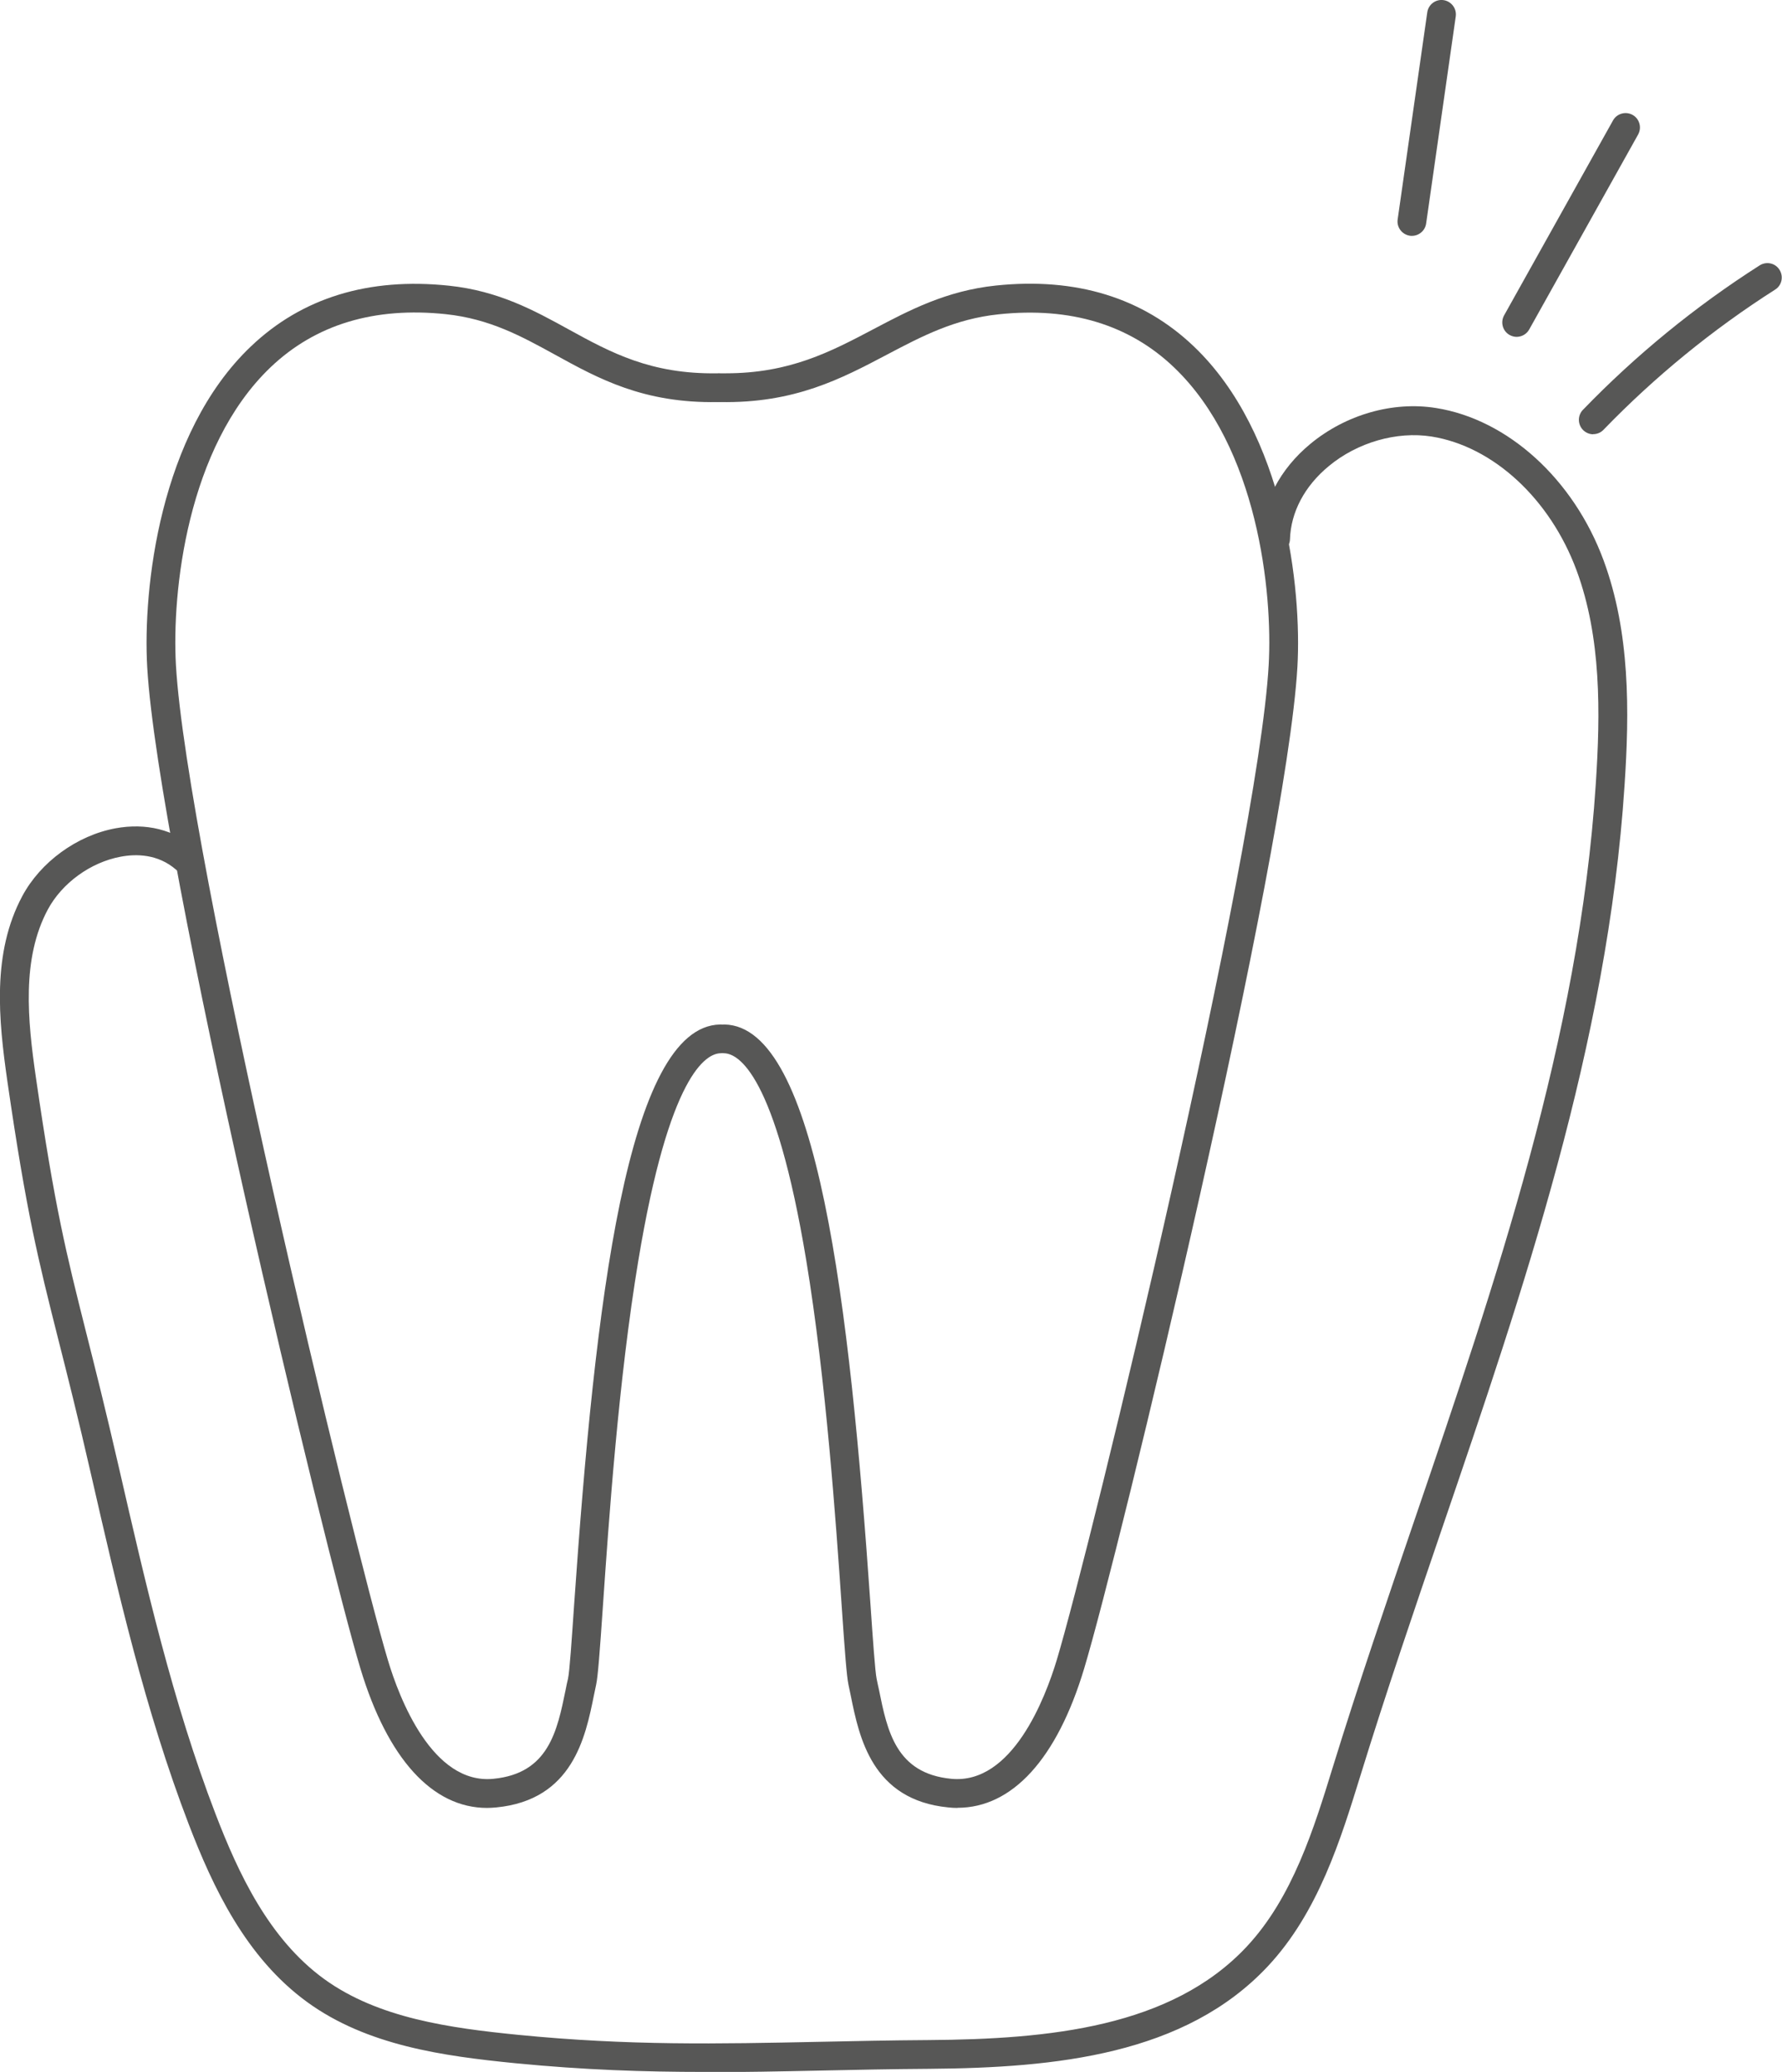 <svg xmlns="http://www.w3.org/2000/svg" id="Livello_2" data-name="Livello 2" viewBox="0 0 143.82 167.17"><defs><style>      .cls-1 {        fill: #575756;        stroke-width: 0px;      }    </style></defs><g id="_&#xDA;&#xC2;&#xCD;&#xD2;&#xDA;" data-name="&#xDA;&#xC2;&#xCD;&#xD2;&#xDA;"><g><path class="cls-1" d="M39.31,145.87c-4.41,0-8.02-3.96-10.22-11.24-2.86-9.49-16.32-65.42-17.21-80.81-.36-6.3.99-18.84,8.36-25.86,4.13-3.94,9.51-5.59,15.99-4.91,4.01.42,6.89,2,9.67,3.53,3.4,1.87,6.63,3.62,11.98,3.54,0,0,.01,0,.02,0,.63,0,1.15.51,1.16,1.14.01.64-.5,1.17-1.14,1.18-5.98.11-9.62-1.89-13.14-3.83-2.7-1.48-5.24-2.88-8.79-3.26-5.77-.61-10.53.83-14.15,4.28-6.75,6.44-7.98,18.14-7.64,24.05.88,15.25,14.27,70.83,17.11,80.28.91,3.04,3.58,10.05,8.51,9.56,4.46-.43,5.15-3.86,5.83-7.18.06-.31.12-.61.19-.89.13-.58.3-3.11.5-6.04,1.68-24.2,4.27-46.61,11.78-46.75.64-.02,1.17.5,1.18,1.14.01.64-.5,1.17-1.14,1.18-1.17.02-4.15,1.69-6.64,16.71-1.6,9.61-2.39,21.04-2.86,27.88-.26,3.8-.4,5.66-.55,6.37-.06.28-.12.57-.18.86-.68,3.36-1.71,8.43-7.88,9.03-.25.02-.49.04-.74.04Z"></path><path class="cls-1" d="M77.28,145.87c-.24,0-.49-.01-.74-.04-6.17-.6-7.2-5.67-7.88-9.03-.06-.3-.12-.59-.18-.86-.15-.71-.29-2.57-.55-6.37-.47-6.83-1.27-18.27-2.86-27.88-2.49-15.01-5.47-16.69-6.64-16.71-.64-.01-1.15-.54-1.14-1.18.01-.64.55-1.15,1.18-1.14,7.51.14,10.1,22.55,11.78,46.75.2,2.93.38,5.46.5,6.04.06.29.12.59.19.89.67,3.32,1.37,6.75,5.83,7.18,4.93.48,7.59-6.53,8.51-9.56,2.84-9.45,16.24-65.03,17.11-80.28.34-5.9-.89-17.6-7.64-24.04-3.61-3.45-8.37-4.89-14.15-4.28-3.54.37-6.2,1.77-9.01,3.25-3.68,1.94-7.45,3.94-13.47,3.83-.64-.01-1.15-.54-1.14-1.18.01-.63.53-1.14,1.16-1.14,0,0,.01,0,.02,0,.14,0,.28,0,.42,0,5.15,0,8.44-1.73,11.93-3.57,2.88-1.52,5.86-3.09,9.85-3.51,6.48-.68,11.86.97,15.99,4.91,7.37,7.03,8.72,19.56,8.36,25.86-.89,15.39-14.35,71.32-17.21,80.81-2.19,7.29-5.8,11.24-10.22,11.24Z"></path><path class="cls-1" d="M56.81,167.17c-4.83,0-9.67-.16-15.2-.7-5.86-.58-11.99-1.43-16.81-4.93-4.96-3.6-7.62-9.28-9.57-14.36-3.51-9.15-5.73-18.82-7.87-28.17-1.09-4.77-1.93-8.08-2.67-11-1.59-6.31-2.55-10.11-4.09-20.74-.73-5.06-1.25-10.39,1.2-14.97,1.47-2.75,4.42-4.9,7.53-5.47,2.45-.45,4.72.11,6.41,1.59.48.42.53,1.16.11,1.64-.42.48-1.16.53-1.64.11-1.47-1.28-3.23-1.28-4.46-1.05-2.44.45-4.75,2.13-5.9,4.28-2.11,3.96-1.63,8.87-.95,13.55,1.52,10.51,2.47,14.27,4.04,20.51.74,2.93,1.58,6.26,2.68,11.05,2.13,9.27,4.32,18.86,7.78,27.86,1.83,4.76,4.3,10.07,8.77,13.31,4.35,3.15,10.13,3.95,15.67,4.5,8.93.88,16.08.73,24.35.56,2.79-.06,5.68-.12,8.77-.14,9.72-.07,19.56-1.03,25.65-7.53,3.71-3.96,5.44-9.56,6.96-14.5,2.07-6.71,4.38-13.46,6.61-19.99,6.52-19.1,13.27-38.85,14.61-59.32.38-5.76.45-11.83-1.55-17.24-2.14-5.77-6.73-10.01-11.71-10.8-2.8-.44-5.98.47-8.29,2.39-1.95,1.61-3.06,3.71-3.13,5.9-.02.64-.57,1.13-1.2,1.12-.64-.02-1.14-.56-1.12-1.2.09-2.87,1.5-5.58,3.97-7.62,2.86-2.36,6.65-3.45,10.14-2.89,5.79.92,11.1,5.74,13.52,12.29,2.15,5.82,2.09,12.19,1.69,18.2-1.36,20.78-8.16,40.68-14.73,59.92-2.22,6.51-4.52,13.24-6.58,19.92-1.6,5.18-3.41,11.05-7.48,15.4-6.69,7.14-17.09,8.19-27.33,8.27-3.07.02-5.95.08-8.74.14-3.26.07-6.34.13-9.43.13Z"></path><path class="cls-1" d="M113.96,19.03c-.06,0-.11,0-.17-.01-.63-.09-1.08-.68-.99-1.31l2.39-16.71c.09-.64.68-1.08,1.31-.99.63.09,1.08.68.99,1.31l-2.39,16.71c-.08.58-.58,1-1.15,1Z"></path><path class="cls-1" d="M122.41,27.18c-.19,0-.39-.05-.57-.15-.56-.31-.76-1.02-.45-1.58l8.79-15.73c.31-.56,1.02-.76,1.58-.45.56.31.76,1.02.45,1.58l-8.79,15.73c-.21.38-.61.6-1.02.6Z"></path><path class="cls-1" d="M128.59,35.04c-.29,0-.58-.11-.81-.33-.46-.45-.47-1.18-.03-1.64,4.28-4.43,9.08-8.35,14.27-11.66.54-.34,1.26-.19,1.6.36.34.54.19,1.26-.36,1.6-5.04,3.21-9.7,7.02-13.85,11.31-.23.24-.53.35-.84.35Z"></path></g></g></svg>